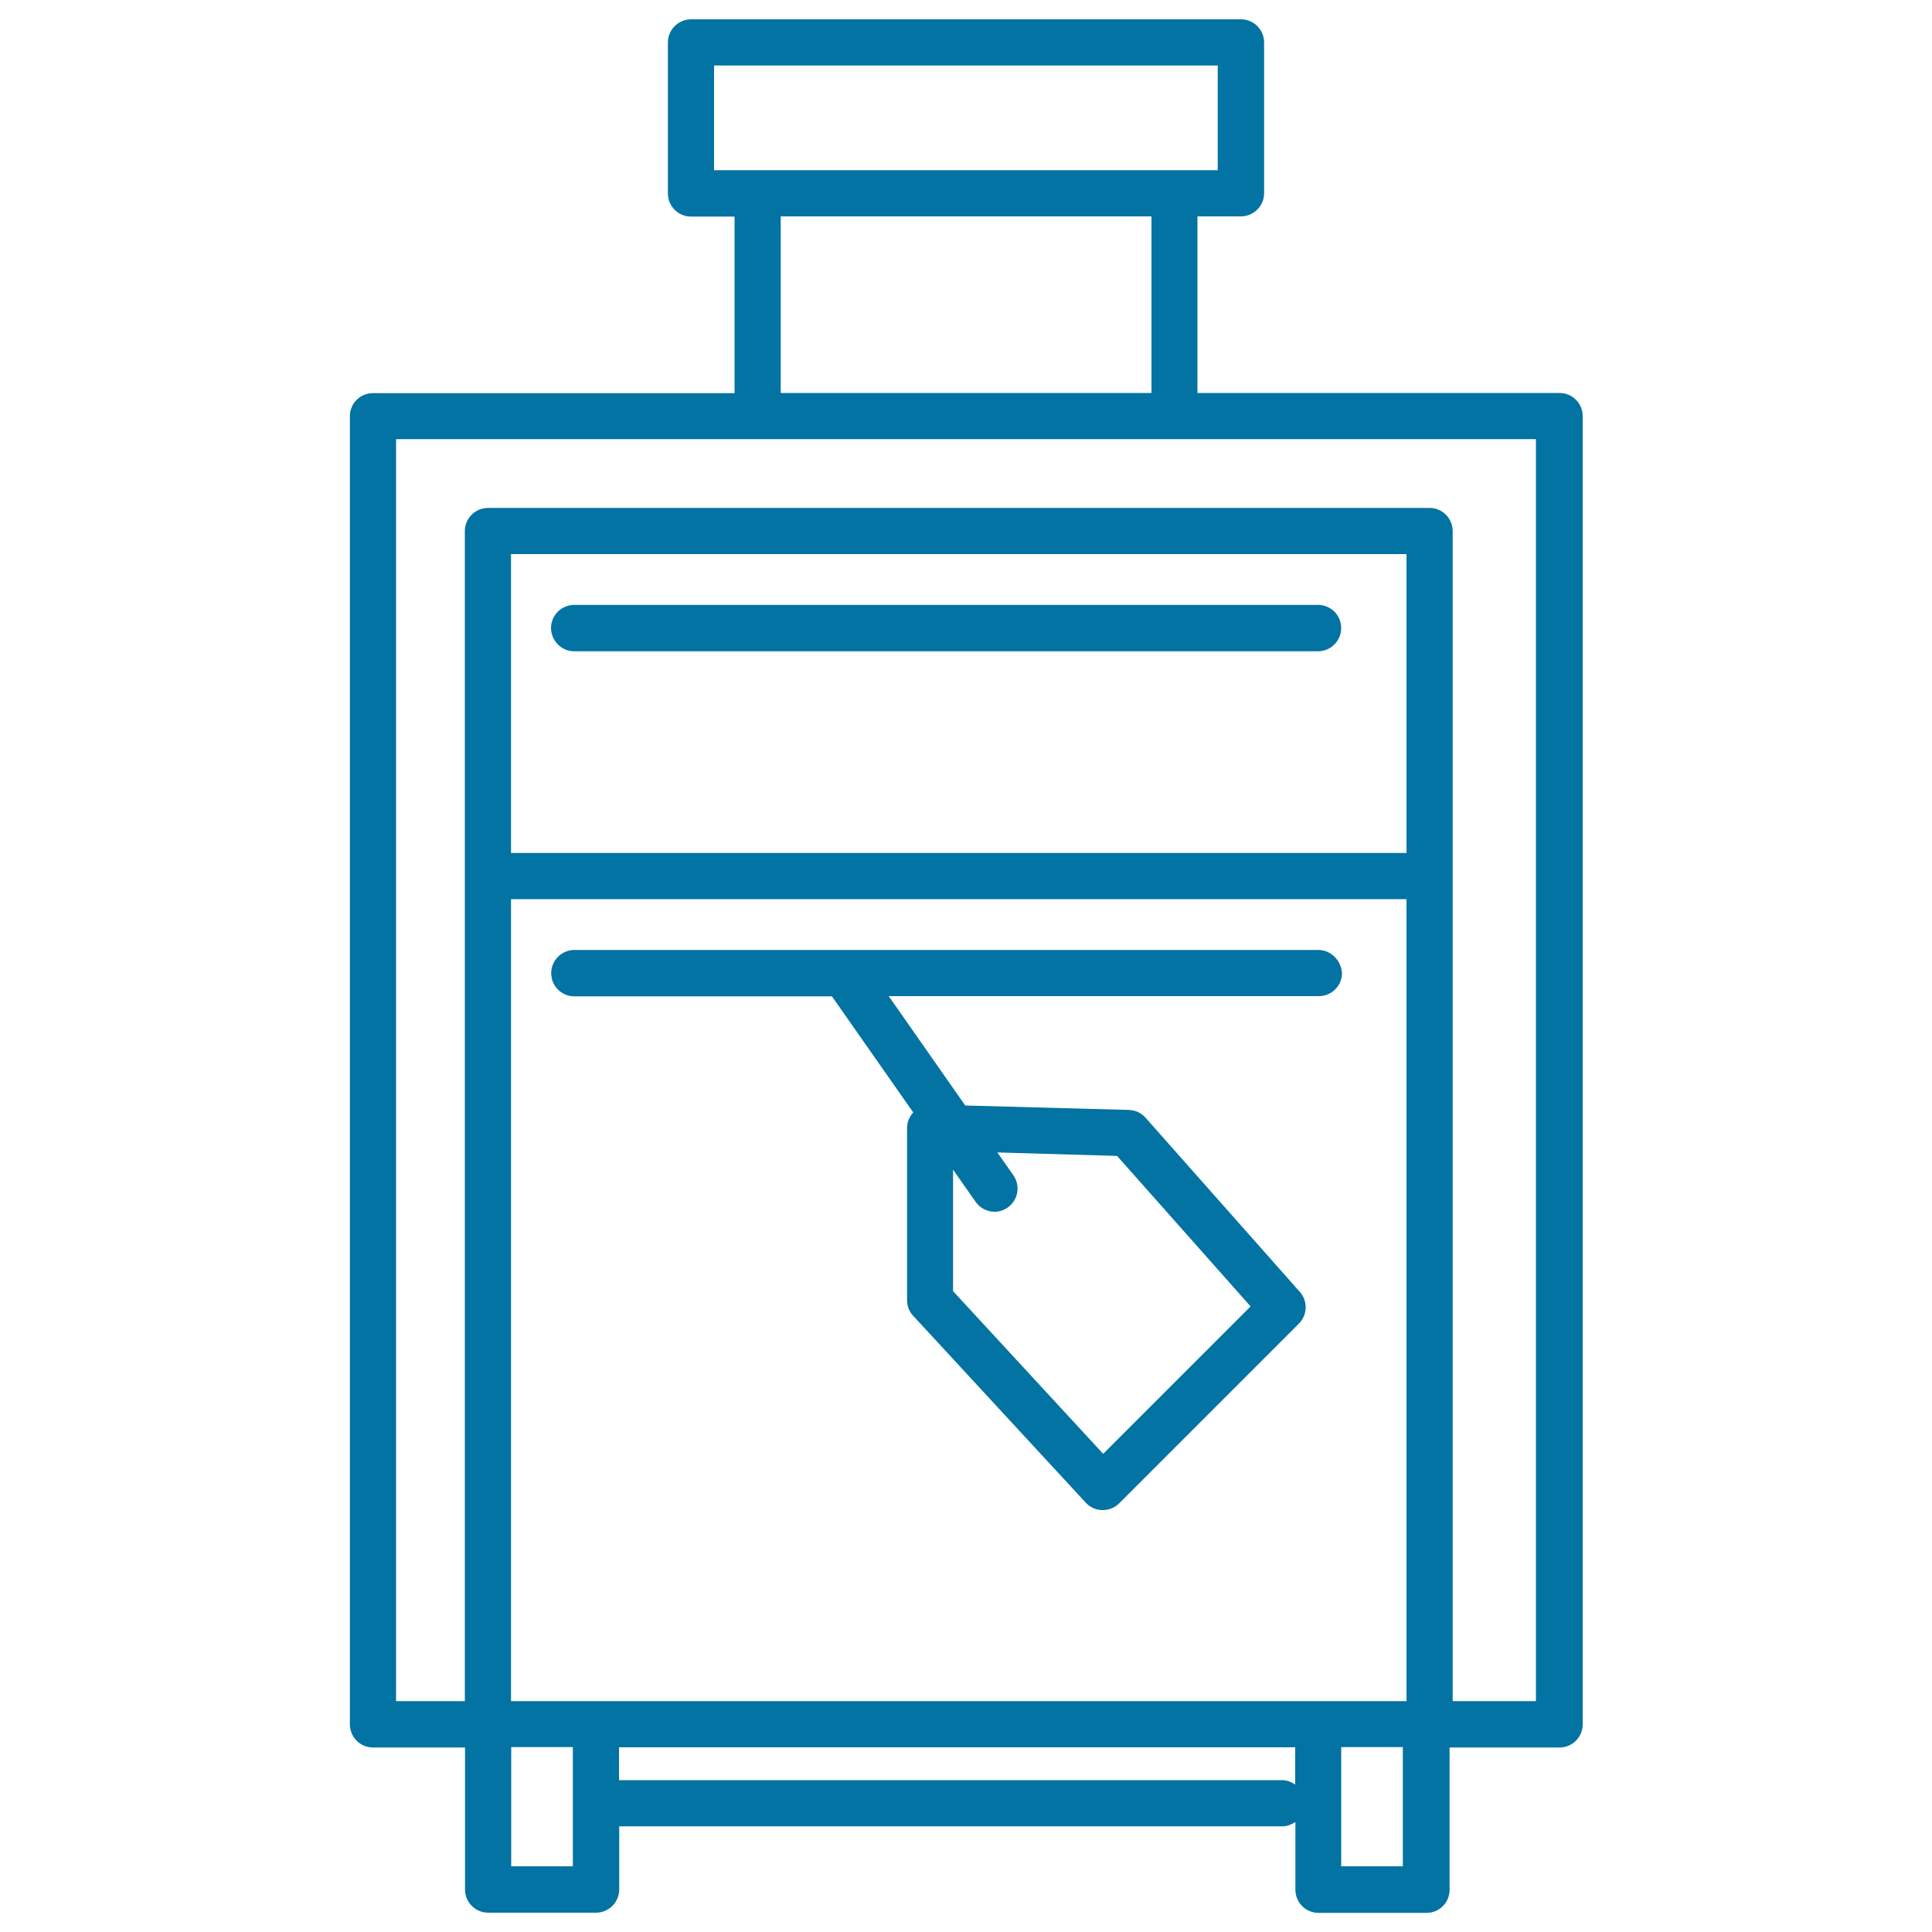 <svg xmlns="http://www.w3.org/2000/svg" viewBox="0 0 1000 1000" style="fill:#0273a2">
<title>Office Cabinet With Price Tag SVG icon</title>
<g><g><path d="M181.1,215.4v677.1c0,6.6,5.3,12,12,12h47.6V978c0,6.6,5.3,12,12,12h55.8c6.6,0,12-5.4,12-12v-32.7h343.3c2.5,0,4.7-1,6.7-2.2v35c0,6.6,5.3,12,12,12h55.8c6.7,0,12-5.3,12-12v-73.6h56.9c6.6,0,12-5.3,12-12V215.4c0-6.6-5.3-12-12-12H619.8V112h22.5c6.6,0,12-5.4,12-12V22c0-6.6-5.3-12-12-12H357.7c-6.6,0-12,5.4-12,12v78.1c0,6.6,5.3,12,12,12h22.5v91.4H193.1C186.5,203.4,181.1,208.8,181.1,215.4z M308.4,880.5h-43.9V465.4H728v415.1h-45.7H308.4L308.4,880.5z M728,441.5H264.5V286.8H728V441.5z M296.5,966h-31.9v-61.7h31.9V966z M663.7,921.4H320.4v-17h350v19.3C668.4,922.4,666.2,921.4,663.7,921.4z M726.1,966h-31.9v-61.7h31.9V966z M369.6,33.9h260.7v54.2h-22.5H392.1h-22.5V33.9z M404.1,112h191.9v91.4H404.1V112z M205,227.3h187.1h215.8h187.1v653.2h-43.1v-427V274.9c0-6.6-5.3-12-12-12H252.6c-6.6,0-12,5.4-12,12v178.6v427H205L205,227.3L205,227.3z"/><path d="M297.2,337.1h385c6.6,0,12-5.4,12-12c0-6.6-5.3-12-12-12h-385c-6.6,0-12,5.4-12,12C285.3,331.7,290.6,337.1,297.2,337.1z"/><path d="M682.3,491.7h-385c-6.6,0-12,5.4-12,12c0,6.6,5.3,12,12,12h133.3l42.1,60.1c-2,2.2-3.2,5-3.2,7.9v89.3c0,3,1.1,5.9,3.2,8.1l89.3,96.7c2.2,2.4,5.3,3.8,8.6,3.8c0.1,0,0.2,0,0.2,0c3.2,0,6.2-1.2,8.5-3.5l93-93c4.5-4.5,4.7-11.7,0.5-16.4l-79.9-90.2c-2.2-2.5-5.3-3.9-8.6-4l-84.7-2.3l-39.6-56.6h222.6c6.6,0,12-5.3,12-11.9C694.2,497.1,688.9,491.7,682.3,491.7z M578.2,598.3l69.1,77.9L571,752.5l-77.7-84.2v-62.9l11.7,16.7c2.3,3.3,6.1,5.1,9.8,5.1c2.3,0,4.7-0.7,6.8-2.2c5.4-3.8,6.7-11.2,2.9-16.7l-8.3-11.8L578.2,598.3z"/></g></g>
</svg>